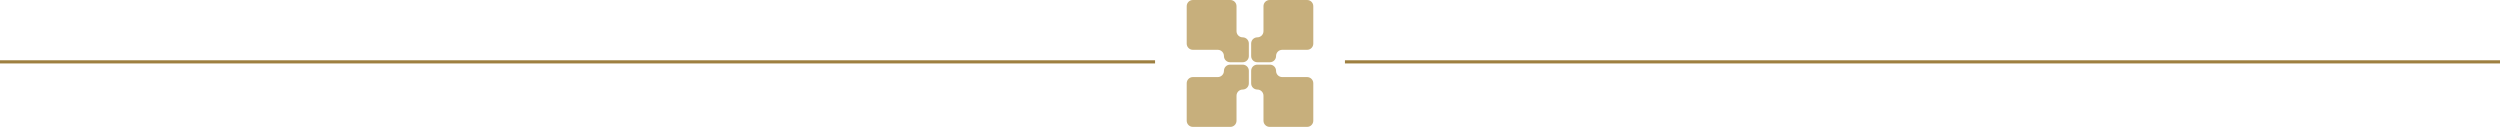 <svg xmlns="http://www.w3.org/2000/svg" width="790" height="41" viewBox="0 0 790 41" fill="none"><line y1="19.547" x2="365" y2="19.547" stroke="#9E8041"></line><path d="M390.74 9.851V1.948C390.74 0.872 389.868 0 388.792 0H376.948C375.872 0 375 0.872 375 1.948V13.792C375 14.868 375.872 15.74 376.948 15.74H384.818C385.893 15.74 386.766 16.612 386.766 17.688V17.721C386.766 18.797 387.638 19.669 388.714 19.669H392.688C393.764 19.669 394.636 18.797 394.636 17.721V13.747C394.636 12.671 393.764 11.799 392.688 11.799C391.612 11.799 390.74 10.927 390.74 9.851L390.74 9.851Z" fill="#C7AF7C"></path><path d="M399.26 30.244V38.147C399.26 39.223 400.132 40.095 401.208 40.095H413.052C414.128 40.095 415 39.223 415 38.147V26.303C415 25.227 414.128 24.355 413.052 24.355H405.182C404.107 24.355 403.234 23.483 403.234 22.407V22.374C403.234 21.298 402.362 20.426 401.286 20.426H397.312C396.236 20.426 395.364 21.298 395.364 22.374V26.348C395.364 27.424 396.236 28.296 397.312 28.296C398.388 28.296 399.26 29.168 399.26 30.244V30.244Z" fill="#C7AF7C"></path><path d="M399.26 9.851V1.948C399.26 0.872 400.132 0 401.208 0H413.052C414.128 0 415 0.872 415 1.948V13.792C415 14.868 414.128 15.74 413.052 15.74H405.182C404.107 15.74 403.234 16.612 403.234 17.688V17.721C403.234 18.797 402.362 19.669 401.286 19.669H397.312C396.236 19.669 395.364 18.797 395.364 17.721V13.747C395.364 12.671 396.236 11.799 397.312 11.799C398.388 11.799 399.26 10.927 399.26 9.851V9.851Z" fill="#C7AF7C"></path><path d="M390.74 30.244V38.147C390.74 39.223 389.868 40.095 388.792 40.095H376.948C375.872 40.095 375 39.223 375 38.147V26.303C375 25.227 375.872 24.355 376.948 24.355H384.818C385.893 24.355 386.766 23.483 386.766 22.407V22.374C386.766 21.298 387.638 20.426 388.714 20.426H392.688C393.764 20.426 394.636 21.298 394.636 22.374V26.348C394.636 27.424 393.764 28.296 392.688 28.296C391.612 28.296 390.74 29.168 390.74 30.244L390.74 30.244Z" fill="#C7AF7C"></path><line x1="425" y1="19.547" x2="790" y2="19.547" stroke="#9E8041"></line></svg>